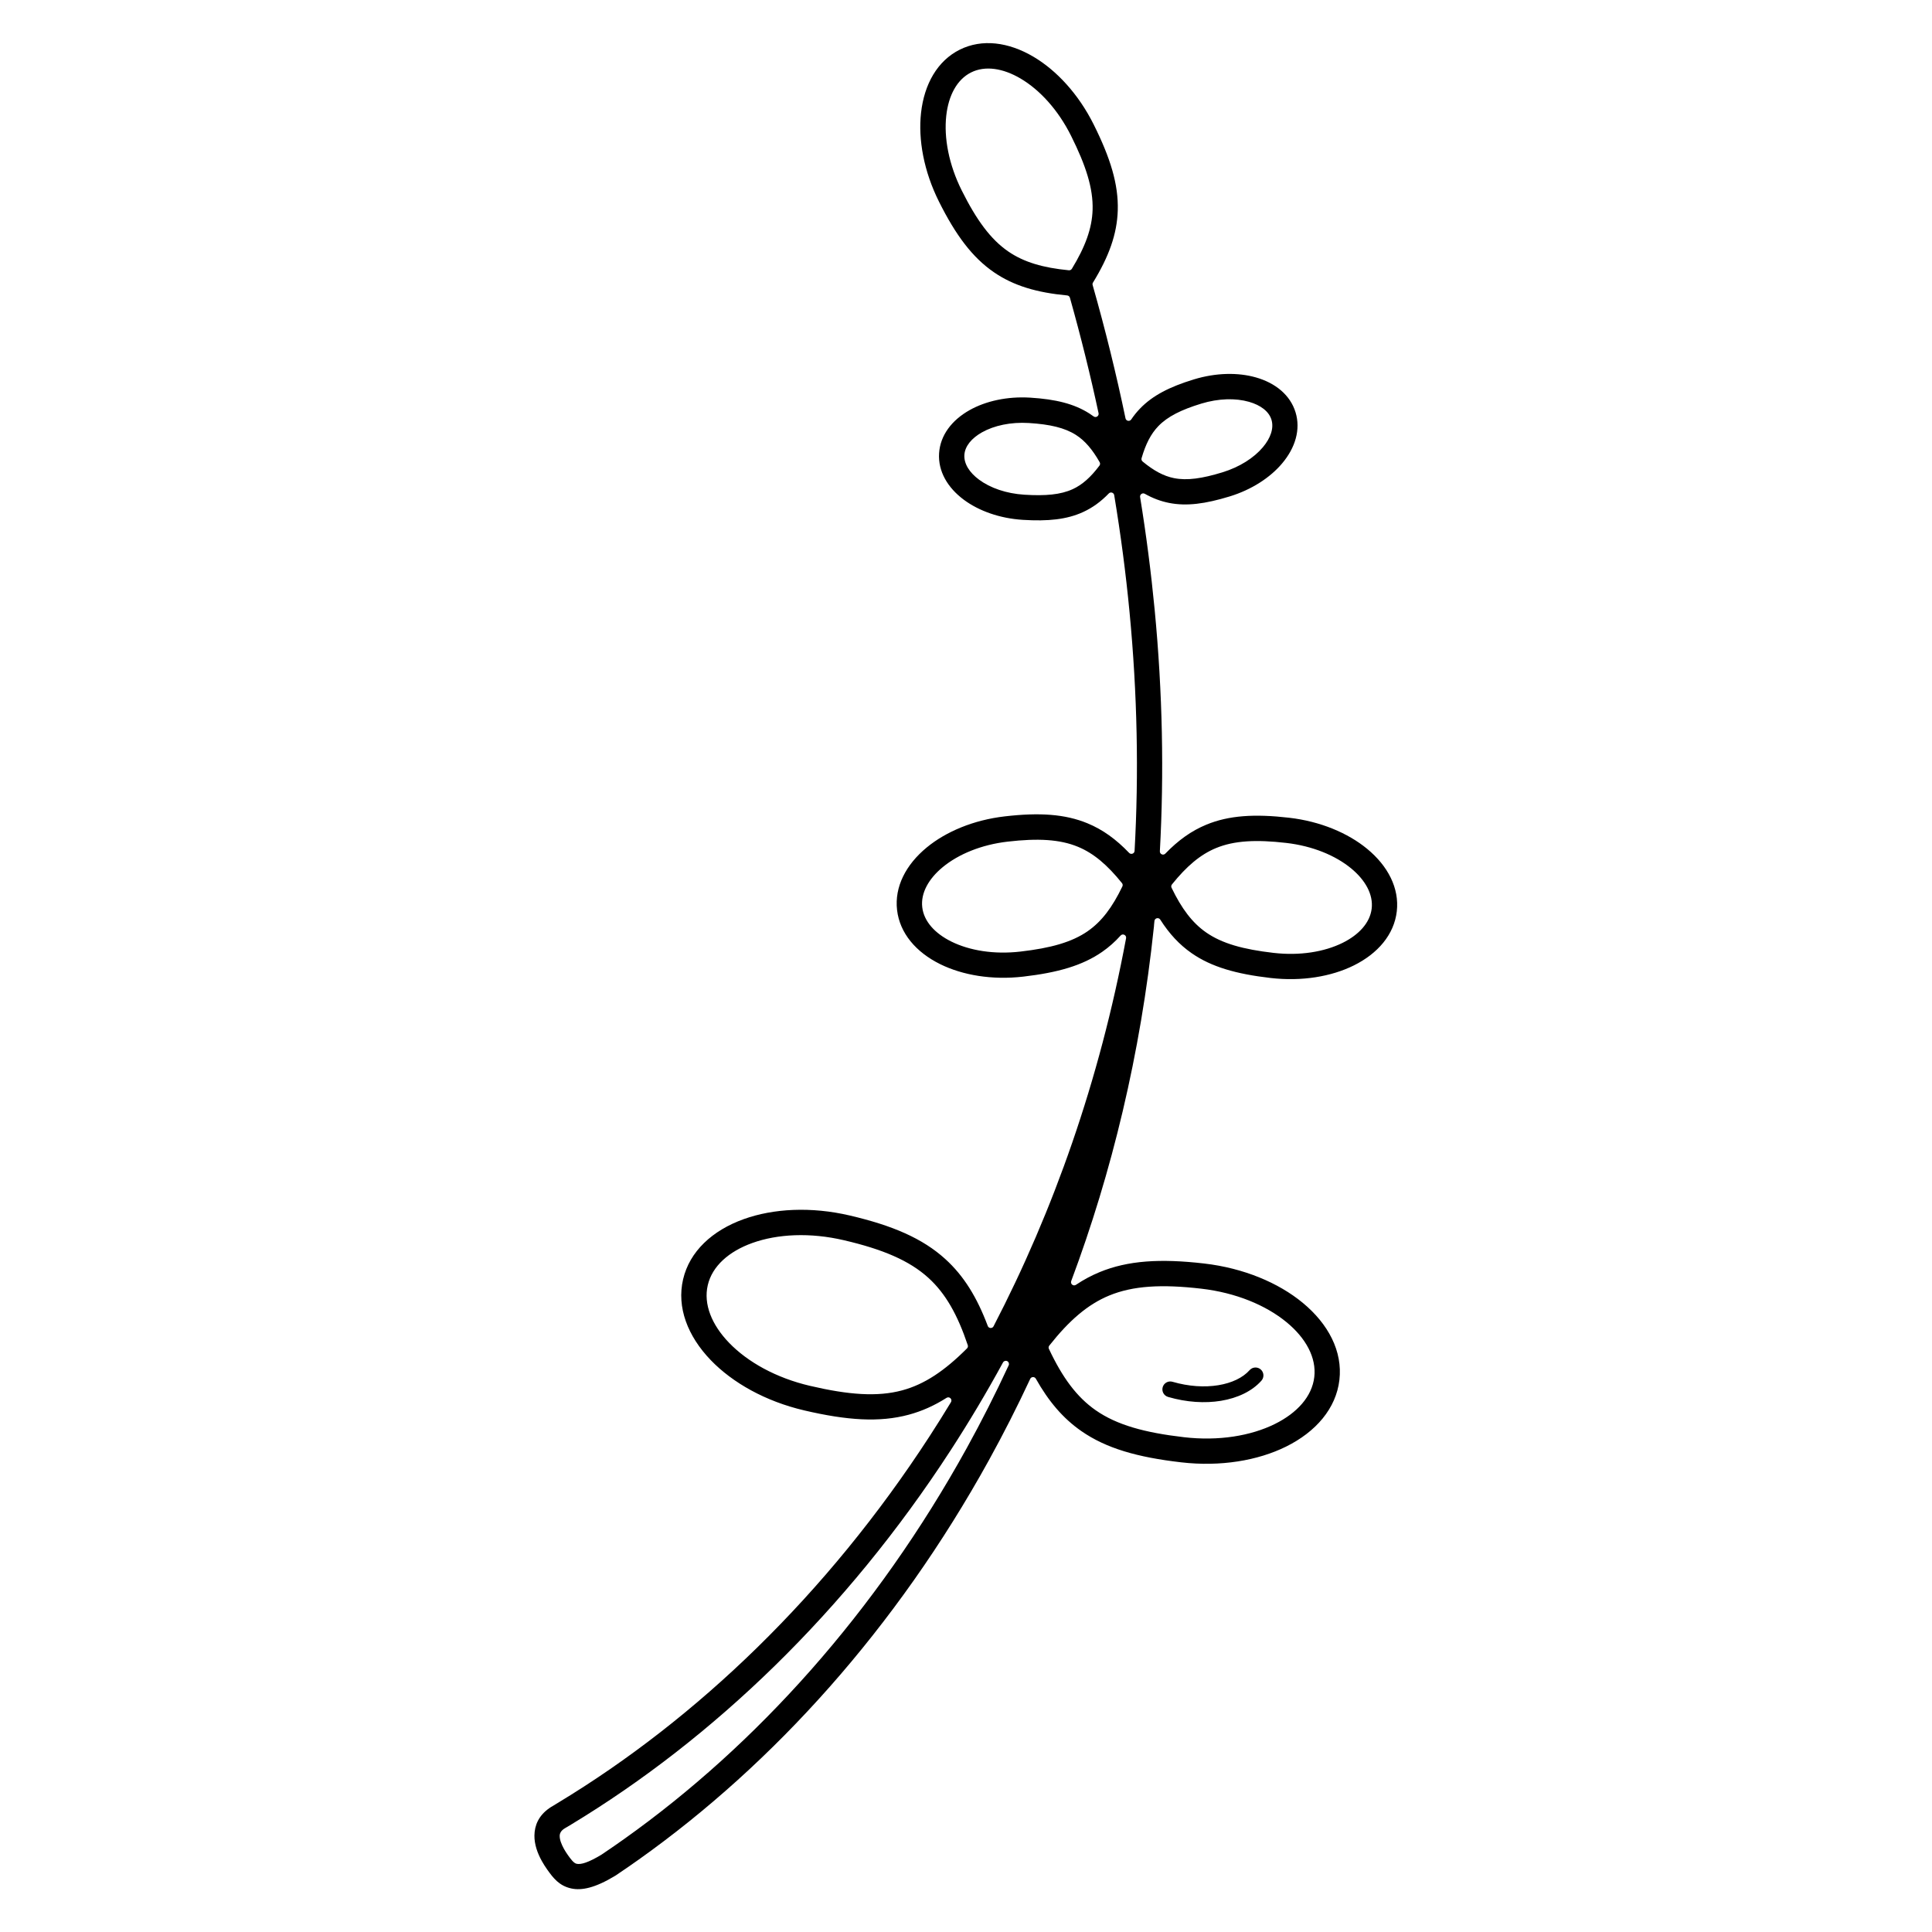 <?xml version="1.0" encoding="UTF-8"?>
<!-- Uploaded to: SVG Repo, www.svgrepo.com, Generator: SVG Repo Mixer Tools -->
<svg fill="#000000" width="800px" height="800px" version="1.1" viewBox="144 144 512 512" xmlns="http://www.w3.org/2000/svg">
 <path d="m449.83 389.29c-0.008 0.125-0.02 0.254-0.039 0.383-0.004 0.016-0.004 0.031-0.008 0.047-3.527 33.605-11.133 64.996-21.902 93.781-0.129 0.348-0.023 0.723 0.266 0.953 0.289 0.23 0.68 0.246 0.988 0.039 1.996-1.34 4.066-2.453 6.258-3.359 7.492-3.094 16.117-3.633 27.711-2.293 10.473 1.211 19.684 5.098 26.113 10.398 6.828 5.629 10.617 12.891 9.742 20.441-0.875 7.562-6.219 13.77-14.148 17.691-7.469 3.691-17.324 5.371-27.793 4.16-11.59-1.34-19.871-3.699-26.465-8.289-4.832-3.363-8.641-7.832-12.047-13.875-0.16-0.281-0.441-0.438-0.766-0.426s-0.594 0.191-0.727 0.484c-3.43 7.367-7.074 14.531-10.91 21.488-24.562 44.52-57.09 80.504-92.824 105.89-0.859 0.609-1.758 1.238-2.801 1.961-0.973 0.672-2.062 1.414-3.363 2.289l-0.004-0.004c-0.043 0.027-0.086 0.055-0.129 0.082-5.277 3.195-8.84 3.934-11.598 3.328-3.176-0.695-4.754-2.734-6.363-5.004-0.496-0.703-0.98-1.453-1.418-2.242-1.18-2.117-2.004-4.457-1.973-6.793 0.039-2.719 1.129-5.242 3.891-7.203 0.34-0.242 0.715-0.477 1.125-0.703 0.059-0.031 0.438-0.266 0.816-0.5l0.434-0.262c36.805-22.254 71.242-55.203 98.465-97.145 1.922-2.961 3.809-5.969 5.656-9.02 0.203-0.336 0.152-0.758-0.129-1.035-0.281-0.277-0.703-0.32-1.039-0.109-3.234 2.055-6.516 3.527-10.027 4.473-7.754 2.09-16.34 1.512-27.695-1.145-10.266-2.402-18.977-7.312-24.762-13.316-6.137-6.371-9.066-14.016-7.336-21.422 1.73-7.41 7.75-12.961 16.078-15.953 7.848-2.816 17.828-3.359 28.086-0.961 11.367 2.656 19.305 6.082 25.312 11.531 4.926 4.465 8.406 10.148 11.266 17.742 0.121 0.316 0.398 0.523 0.734 0.543 0.34 0.02 0.641-0.152 0.797-0.453 15.883-30.602 28.07-65.051 35.121-102.84 0.07-0.375-0.113-0.738-0.453-0.906-0.344-0.168-0.742-0.094-0.996 0.191-1.48 1.648-3.086 3.074-4.867 4.312-5.238 3.644-11.785 5.516-20.926 6.574-8.285 0.957-16.098-0.375-22.031-3.309-6.394-3.16-10.703-8.191-11.418-14.344-0.711-6.141 2.34-12.02 7.844-16.559 5.106-4.211 12.41-7.293 20.699-8.254 9.145-1.059 15.965-0.625 21.922 1.836 4.051 1.672 7.578 4.231 11.035 7.84 0.238 0.246 0.578 0.324 0.898 0.207 0.32-0.117 0.527-0.398 0.547-0.742 1.129-20.371 0.75-41.5-1.34-63.301-0.973-10.176-2.32-20.5-4.062-30.973-0.055-0.32-0.27-0.566-0.578-0.664-0.309-0.098-0.629-0.016-0.852 0.219-2.086 2.16-4.285 3.766-6.801 4.922-4.309 1.977-9.277 2.492-15.977 2.074-6.144-0.383-11.656-2.379-15.602-5.297-4.352-3.219-6.894-7.582-6.598-12.332 0.297-4.769 3.367-8.797 8.086-11.449 4.266-2.398 9.973-3.688 16.109-3.305 6.734 0.422 11.621 1.629 15.648 4.207 0.379 0.242 0.746 0.496 1.105 0.758 0.285 0.211 0.656 0.223 0.953 0.027 0.297-0.191 0.438-0.535 0.363-0.879-2.16-10.078-4.688-20.277-7.59-30.594-0.098-0.34-0.379-0.574-0.73-0.609-8.035-0.754-14.156-2.547-19.383-6.125-5.731-3.926-10.145-9.84-14.59-18.738-4.019-8.051-5.543-16.453-4.75-23.535 0.848-7.598 4.332-13.773 10.25-16.73 5.914-2.953 12.941-2.027 19.523 1.859 6.137 3.625 11.945 9.891 15.969 17.945 4.43 8.871 6.598 15.879 6.391 22.762-0.188 6.32-2.348 12.27-6.566 19.152-0.129 0.207-0.156 0.434-0.09 0.668 3.394 11.914 6.285 23.688 8.707 35.309 0.07 0.336 0.32 0.586 0.66 0.652 0.34 0.066 0.664-0.07 0.859-0.355 0.695-1.035 1.469-1.996 2.336-2.891 3.312-3.438 7.789-5.746 14.254-7.719 5.891-1.801 11.742-1.871 16.441-0.531 5.203 1.48 9.117 4.684 10.516 9.258 1.391 4.551-0.066 9.391-3.555 13.527-3.156 3.75-8.051 6.969-13.938 8.766-6.441 1.969-11.395 2.629-16.02 1.711-2.246-0.445-4.352-1.242-6.445-2.422-0.289-0.16-0.621-0.145-0.891 0.043-0.27 0.188-0.402 0.496-0.348 0.824 1.637 10.074 2.914 20.027 3.856 29.848 2.113 22.051 2.504 43.418 1.379 64.02-0.02 0.355 0.176 0.672 0.504 0.816 0.328 0.145 0.691 0.07 0.941-0.188 3.406-3.523 6.891-6.031 10.879-7.676 5.957-2.461 12.777-2.891 21.922-1.836 8.289 0.957 15.594 4.043 20.699 8.254 5.504 4.539 8.555 10.418 7.844 16.559-0.711 6.152-5.023 11.184-11.418 14.344-5.93 2.934-13.742 4.266-22.031 3.309-9.141-1.059-15.684-2.93-20.926-6.574-3.258-2.266-5.926-5.156-8.309-8.891-0.195-0.309-0.547-0.449-0.902-0.367-0.355 0.086-0.605 0.371-0.641 0.734-0.039 0.387-0.078 0.77-0.117 1.156 0 0.016-0.004 0.031-0.004 0.047zm3.723 124.91c-1.109-0.32-1.75-1.48-1.426-2.59 0.32-1.109 1.48-1.75 2.59-1.426 4.301 1.254 8.52 1.504 12.152 0.91 3.547-0.582 6.484-1.965 8.289-3.992 0.77-0.863 2.094-0.941 2.961-0.172 0.863 0.77 0.941 2.094 0.172 2.961-2.449 2.758-6.254 4.602-10.746 5.34-4.211 0.688-9.07 0.406-13.988-1.027zm-43.746-9.137c-4.367 8.012-8.988 15.75-13.832 23.215-27.797 42.832-62.992 76.496-100.62 99.246-0.141 0.086-0.121 0.074-0.379 0.234-0.25 0.152-0.496 0.305-1.078 0.629-0.176 0.098-0.34 0.199-0.492 0.312-0.77 0.547-1.074 1.176-1.082 1.82-0.016 1.023 0.461 2.25 1.133 3.461 0.305 0.543 0.652 1.086 1.023 1.613 0.812 1.145 1.566 2.16 2.324 2.328 1.16 0.254 3.102-0.316 6.566-2.398 0.012-0.008 0.023-0.016 0.035-0.023 1.219-0.82 2.277-1.543 3.269-2.227 0.922-0.637 1.805-1.258 2.723-1.91 34.941-24.828 66.77-60.051 90.832-103.66 3.902-7.078 7.602-14.375 11.078-21.883 0.191-0.41 0.02-0.898-0.383-1.102-0.406-0.203-0.898-0.051-1.113 0.348zm18.254-289.84c3.535-5.805 5.344-10.691 5.488-15.656 0.168-5.633-1.766-11.691-5.711-19.586-3.434-6.875-8.293-12.168-13.371-15.164-4.633-2.734-9.375-3.492-13.121-1.621-3.742 1.867-5.981 6.109-6.578 11.457-0.652 5.863 0.66 12.93 4.094 19.809 3.926 7.863 7.68 12.988 12.359 16.195 4.16 2.852 9.246 4.312 16.035 4.969 0.328 0.031 0.625-0.117 0.797-0.398zm-6.086 286.25c3.57 7.59 7.367 12.758 12.414 16.27 5.586 3.887 12.926 5.922 23.395 7.133 9.172 1.062 17.699-0.355 24.066-3.504 5.906-2.918 9.855-7.297 10.449-12.445 0.598-5.156-2.246-10.324-7.328-14.512-5.481-4.516-13.453-7.84-22.625-8.902-10.465-1.211-18.078-0.793-24.406 1.82-5.738 2.371-10.637 6.648-15.867 13.262-0.203 0.258-0.238 0.582-0.102 0.879zm32.504-122.2c2.648 5.492 5.465 9.262 9.156 11.832 4.231 2.945 9.84 4.492 17.855 5.418 6.992 0.809 13.473-0.266 18.305-2.652 4.367-2.16 7.285-5.363 7.715-9.098 0.434-3.742-1.676-7.531-5.43-10.629-4.156-3.426-10.219-5.949-17.211-6.758-8.012-0.926-13.824-0.617-18.613 1.363-4.199 1.734-7.824 4.848-11.676 9.629-0.207 0.258-0.246 0.594-0.102 0.891zm-7.68-112.97c2.934 2.422 5.551 3.856 8.328 4.406 3.461 0.688 7.438 0.109 12.793-1.527 4.621-1.414 8.395-3.856 10.762-6.668 2.039-2.418 2.953-5.039 2.269-7.285-0.68-2.227-2.902-3.875-5.949-4.742-3.547-1.012-8.047-0.93-12.664 0.48-5.332 1.629-8.914 3.422-11.367 5.961-2 2.074-3.367 4.793-4.441 8.488-0.098 0.328 0.008 0.664 0.27 0.883zm-18.527 7.332c2.578-1.184 4.793-3.188 7.086-6.231 0.207-0.273 0.227-0.625 0.059-0.922-1.906-3.348-3.867-5.676-6.285-7.223-2.969-1.898-6.871-2.809-12.449-3.156-4.828-0.301-9.227 0.664-12.438 2.465-2.754 1.547-4.531 3.668-4.676 5.992-0.145 2.344 1.352 4.68 3.894 6.559 2.949 2.184 7.188 3.684 12.004 3.984 5.613 0.352 9.617-0.008 12.801-1.469zm4.008 117.12c3.695-2.57 6.512-6.336 9.156-11.832 0.145-0.301 0.105-0.633-0.102-0.891-3.852-4.781-7.473-7.894-11.676-9.629-4.789-1.98-10.602-2.289-18.613-1.363-6.988 0.809-13.055 3.332-17.211 6.758-3.758 3.098-5.863 6.887-5.43 10.629 0.434 3.734 3.348 6.938 7.715 9.098 4.832 2.387 11.312 3.461 18.305 2.652 8.016-0.926 13.621-2.477 17.855-5.418zm-49.191 121.7c5.93-1.598 11.246-5.176 17.176-11.113 0.23-0.23 0.305-0.551 0.203-0.859-2.688-8-5.852-13.684-10.445-17.848-5.066-4.594-12.09-7.559-22.348-9.957-8.996-2.106-17.629-1.672-24.309 0.727-6.199 2.223-10.621 6.125-11.801 11.176s1.059 10.512 5.629 15.254c4.926 5.113 12.465 9.324 21.453 11.426 10.266 2.402 17.871 2.965 24.441 1.195z"/>
</svg>